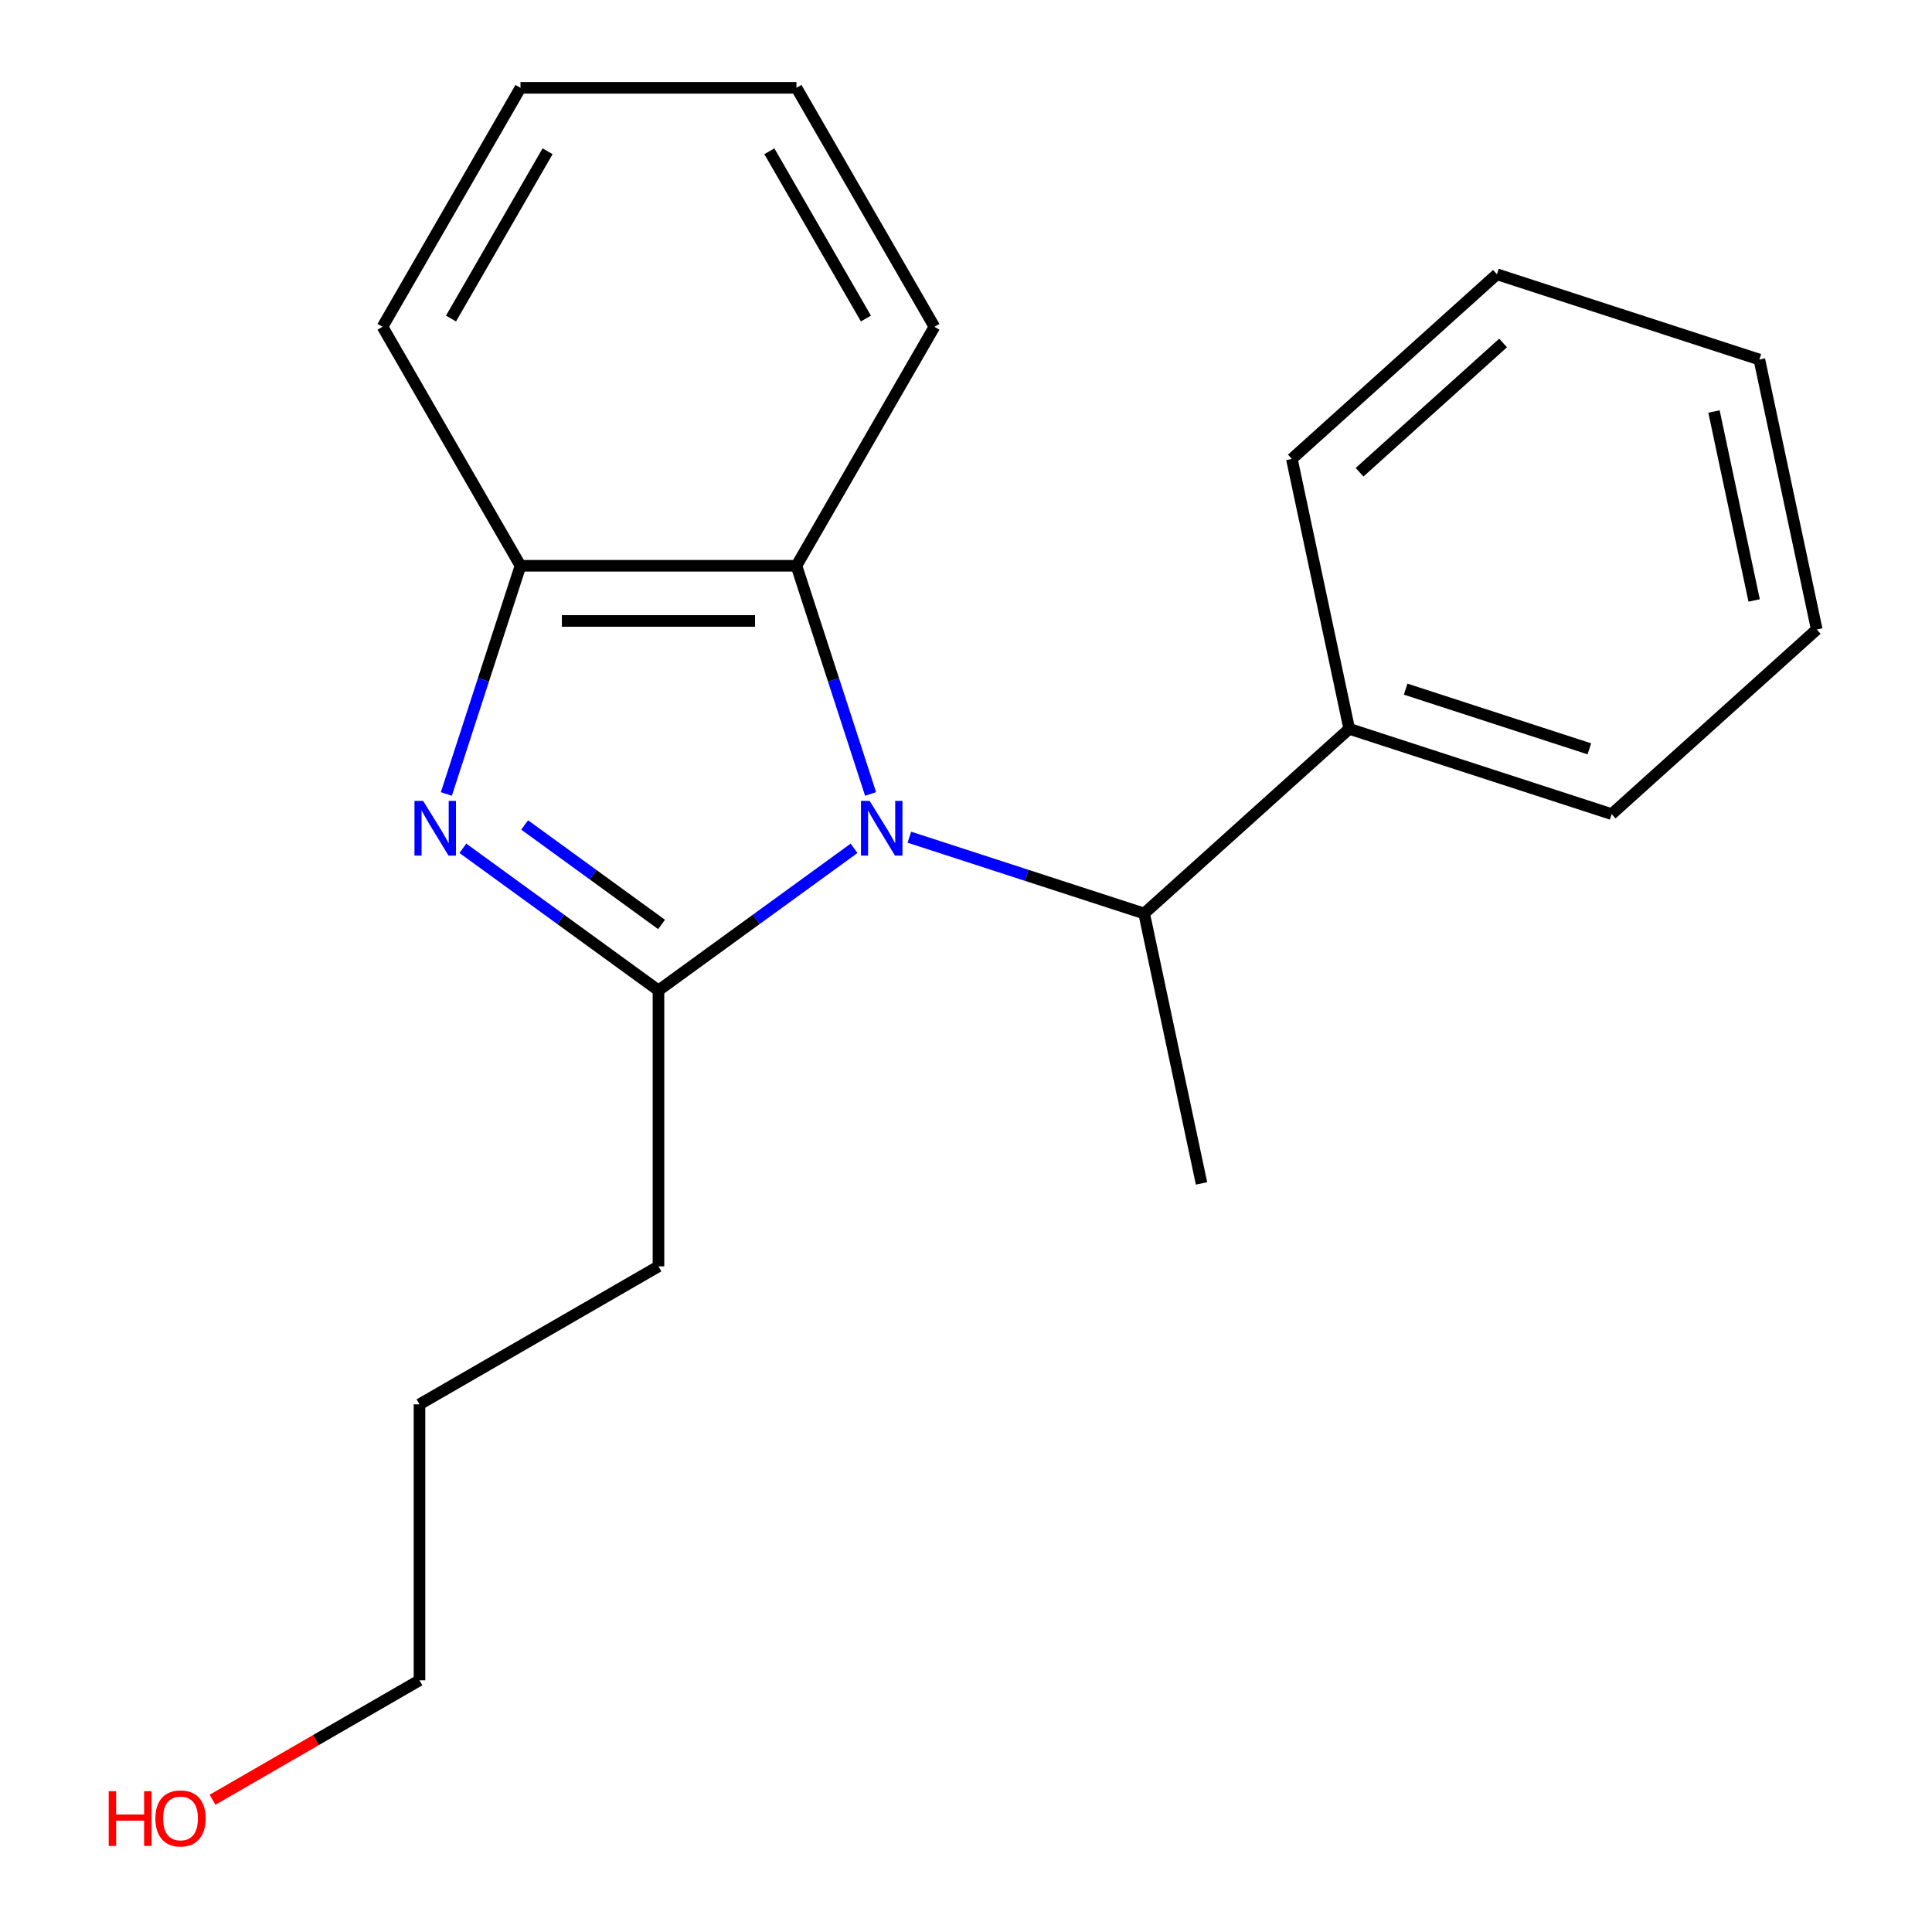 <?xml version='1.0' encoding='iso-8859-1'?>
<svg version='1.1' baseProfile='full'
              xmlns='http://www.w3.org/2000/svg'
                      xmlns:rdkit='http://www.rdkit.org/xml'
                      xmlns:xlink='http://www.w3.org/1999/xlink'
                  xml:space='preserve'
width='1000px' height='1000px' viewBox='0 0 1000 1000'>
<!-- END OF HEADER -->
<rect style='opacity:1.0;fill:#FFFFFF;stroke:none' width='1000' height='1000' x='0' y='0'> </rect>
<path class='bond-0' d='M 442.064,439.082 L 391.443,475.86' style='fill:none;fill-rule:evenodd;stroke:#0000FF;stroke-width:6px;stroke-linecap:butt;stroke-linejoin:miter;stroke-opacity:1' />
<path class='bond-0' d='M 391.443,475.86 L 340.822,512.638' style='fill:none;fill-rule:evenodd;stroke:#000000;stroke-width:6px;stroke-linecap:butt;stroke-linejoin:miter;stroke-opacity:1' />
<path class='bond-2' d='M 450.614,410.954 L 431.426,351.899' style='fill:none;fill-rule:evenodd;stroke:#0000FF;stroke-width:6px;stroke-linecap:butt;stroke-linejoin:miter;stroke-opacity:1' />
<path class='bond-2' d='M 431.426,351.899 L 412.237,292.844' style='fill:none;fill-rule:evenodd;stroke:#000000;stroke-width:6px;stroke-linecap:butt;stroke-linejoin:miter;stroke-opacity:1' />
<path class='bond-4' d='M 470.685,433.334 L 531.45,453.078' style='fill:none;fill-rule:evenodd;stroke:#0000FF;stroke-width:6px;stroke-linecap:butt;stroke-linejoin:miter;stroke-opacity:1' />
<path class='bond-4' d='M 531.45,453.078 L 592.215,472.822' style='fill:none;fill-rule:evenodd;stroke:#000000;stroke-width:6px;stroke-linecap:butt;stroke-linejoin:miter;stroke-opacity:1' />
<path class='bond-1' d='M 340.822,512.638 L 290.201,475.86' style='fill:none;fill-rule:evenodd;stroke:#000000;stroke-width:6px;stroke-linecap:butt;stroke-linejoin:miter;stroke-opacity:1' />
<path class='bond-1' d='M 290.201,475.86 L 239.581,439.082' style='fill:none;fill-rule:evenodd;stroke:#0000FF;stroke-width:6px;stroke-linecap:butt;stroke-linejoin:miter;stroke-opacity:1' />
<path class='bond-1' d='M 342.427,478.494 L 306.992,452.75' style='fill:none;fill-rule:evenodd;stroke:#000000;stroke-width:6px;stroke-linecap:butt;stroke-linejoin:miter;stroke-opacity:1' />
<path class='bond-1' d='M 306.992,452.75 L 271.558,427.005' style='fill:none;fill-rule:evenodd;stroke:#0000FF;stroke-width:6px;stroke-linecap:butt;stroke-linejoin:miter;stroke-opacity:1' />
<path class='bond-6' d='M 340.822,512.638 L 340.822,655.469' style='fill:none;fill-rule:evenodd;stroke:#000000;stroke-width:6px;stroke-linecap:butt;stroke-linejoin:miter;stroke-opacity:1' />
<path class='bond-20' d='M 231.031,410.954 L 250.219,351.899' style='fill:none;fill-rule:evenodd;stroke:#0000FF;stroke-width:6px;stroke-linecap:butt;stroke-linejoin:miter;stroke-opacity:1' />
<path class='bond-20' d='M 250.219,351.899 L 269.407,292.844' style='fill:none;fill-rule:evenodd;stroke:#000000;stroke-width:6px;stroke-linecap:butt;stroke-linejoin:miter;stroke-opacity:1' />
<path class='bond-3' d='M 412.237,292.844 L 269.407,292.844' style='fill:none;fill-rule:evenodd;stroke:#000000;stroke-width:6px;stroke-linecap:butt;stroke-linejoin:miter;stroke-opacity:1' />
<path class='bond-3' d='M 390.813,321.411 L 290.831,321.411' style='fill:none;fill-rule:evenodd;stroke:#000000;stroke-width:6px;stroke-linecap:butt;stroke-linejoin:miter;stroke-opacity:1' />
<path class='bond-7' d='M 412.237,292.844 L 483.653,169.15' style='fill:none;fill-rule:evenodd;stroke:#000000;stroke-width:6px;stroke-linecap:butt;stroke-linejoin:miter;stroke-opacity:1' />
<path class='bond-8' d='M 269.407,292.844 L 197.992,169.15' style='fill:none;fill-rule:evenodd;stroke:#000000;stroke-width:6px;stroke-linecap:butt;stroke-linejoin:miter;stroke-opacity:1' />
<path class='bond-5' d='M 592.215,472.822 L 698.358,377.249' style='fill:none;fill-rule:evenodd;stroke:#000000;stroke-width:6px;stroke-linecap:butt;stroke-linejoin:miter;stroke-opacity:1' />
<path class='bond-10' d='M 592.215,472.822 L 621.911,612.531' style='fill:none;fill-rule:evenodd;stroke:#000000;stroke-width:6px;stroke-linecap:butt;stroke-linejoin:miter;stroke-opacity:1' />
<path class='bond-11' d='M 698.358,377.249 L 834.198,421.386' style='fill:none;fill-rule:evenodd;stroke:#000000;stroke-width:6px;stroke-linecap:butt;stroke-linejoin:miter;stroke-opacity:1' />
<path class='bond-11' d='M 727.562,356.702 L 822.65,387.598' style='fill:none;fill-rule:evenodd;stroke:#000000;stroke-width:6px;stroke-linecap:butt;stroke-linejoin:miter;stroke-opacity:1' />
<path class='bond-12' d='M 698.358,377.249 L 668.662,237.54' style='fill:none;fill-rule:evenodd;stroke:#000000;stroke-width:6px;stroke-linecap:butt;stroke-linejoin:miter;stroke-opacity:1' />
<path class='bond-14' d='M 340.822,655.469 L 217.127,726.884' style='fill:none;fill-rule:evenodd;stroke:#000000;stroke-width:6px;stroke-linecap:butt;stroke-linejoin:miter;stroke-opacity:1' />
<path class='bond-15' d='M 483.653,169.15 L 412.237,45.455' style='fill:none;fill-rule:evenodd;stroke:#000000;stroke-width:6px;stroke-linecap:butt;stroke-linejoin:miter;stroke-opacity:1' />
<path class='bond-15' d='M 448.202,164.878 L 398.211,78.292' style='fill:none;fill-rule:evenodd;stroke:#000000;stroke-width:6px;stroke-linecap:butt;stroke-linejoin:miter;stroke-opacity:1' />
<path class='bond-21' d='M 197.992,169.15 L 269.407,45.455' style='fill:none;fill-rule:evenodd;stroke:#000000;stroke-width:6px;stroke-linecap:butt;stroke-linejoin:miter;stroke-opacity:1' />
<path class='bond-21' d='M 233.443,164.878 L 283.434,78.292' style='fill:none;fill-rule:evenodd;stroke:#000000;stroke-width:6px;stroke-linecap:butt;stroke-linejoin:miter;stroke-opacity:1' />
<path class='bond-9' d='M 110.003,931.563 L 163.565,900.639' style='fill:none;fill-rule:evenodd;stroke:#FF0000;stroke-width:6px;stroke-linecap:butt;stroke-linejoin:miter;stroke-opacity:1' />
<path class='bond-9' d='M 163.565,900.639 L 217.127,869.715' style='fill:none;fill-rule:evenodd;stroke:#000000;stroke-width:6px;stroke-linecap:butt;stroke-linejoin:miter;stroke-opacity:1' />
<path class='bond-18' d='M 834.198,421.386 L 940.342,325.814' style='fill:none;fill-rule:evenodd;stroke:#000000;stroke-width:6px;stroke-linecap:butt;stroke-linejoin:miter;stroke-opacity:1' />
<path class='bond-17' d='M 668.662,237.54 L 774.806,141.967' style='fill:none;fill-rule:evenodd;stroke:#000000;stroke-width:6px;stroke-linecap:butt;stroke-linejoin:miter;stroke-opacity:1' />
<path class='bond-17' d='M 703.698,244.433 L 777.999,177.532' style='fill:none;fill-rule:evenodd;stroke:#000000;stroke-width:6px;stroke-linecap:butt;stroke-linejoin:miter;stroke-opacity:1' />
<path class='bond-13' d='M 217.127,869.715 L 217.127,726.884' style='fill:none;fill-rule:evenodd;stroke:#000000;stroke-width:6px;stroke-linecap:butt;stroke-linejoin:miter;stroke-opacity:1' />
<path class='bond-16' d='M 412.237,45.455 L 269.407,45.455' style='fill:none;fill-rule:evenodd;stroke:#000000;stroke-width:6px;stroke-linecap:butt;stroke-linejoin:miter;stroke-opacity:1' />
<path class='bond-19' d='M 774.806,141.967 L 910.646,186.105' style='fill:none;fill-rule:evenodd;stroke:#000000;stroke-width:6px;stroke-linecap:butt;stroke-linejoin:miter;stroke-opacity:1' />
<path class='bond-22' d='M 940.342,325.814 L 910.646,186.105' style='fill:none;fill-rule:evenodd;stroke:#000000;stroke-width:6px;stroke-linecap:butt;stroke-linejoin:miter;stroke-opacity:1' />
<path class='bond-22' d='M 907.946,310.797 L 887.159,213' style='fill:none;fill-rule:evenodd;stroke:#000000;stroke-width:6px;stroke-linecap:butt;stroke-linejoin:miter;stroke-opacity:1' />
<path  class='atom-0' d='M 450.115 414.524
L 459.395 429.524
Q 460.315 431.004, 461.795 433.684
Q 463.275 436.364, 463.355 436.524
L 463.355 414.524
L 467.115 414.524
L 467.115 442.844
L 463.235 442.844
L 453.275 426.444
Q 452.115 424.524, 450.875 422.324
Q 449.675 420.124, 449.315 419.444
L 449.315 442.844
L 445.635 442.844
L 445.635 414.524
L 450.115 414.524
' fill='#0000FF'/>
<path  class='atom-2' d='M 219.01 414.524
L 228.29 429.524
Q 229.21 431.004, 230.69 433.684
Q 232.17 436.364, 232.25 436.524
L 232.25 414.524
L 236.01 414.524
L 236.01 442.844
L 232.13 442.844
L 222.17 426.444
Q 221.01 424.524, 219.77 422.324
Q 218.57 420.124, 218.21 419.444
L 218.21 442.844
L 214.53 442.844
L 214.53 414.524
L 219.01 414.524
' fill='#0000FF'/>
<path  class='atom-10' d='M 56.272 927.13
L 60.112 927.13
L 60.112 939.17
L 74.592 939.17
L 74.592 927.13
L 78.432 927.13
L 78.432 955.45
L 74.592 955.45
L 74.592 942.37
L 60.112 942.37
L 60.112 955.45
L 56.272 955.45
L 56.272 927.13
' fill='#FF0000'/>
<path  class='atom-10' d='M 80.432 941.21
Q 80.432 934.41, 83.792 930.61
Q 87.152 926.81, 93.432 926.81
Q 99.712 926.81, 103.072 930.61
Q 106.432 934.41, 106.432 941.21
Q 106.432 948.09, 103.032 952.01
Q 99.632 955.89, 93.432 955.89
Q 87.192 955.89, 83.792 952.01
Q 80.432 948.13, 80.432 941.21
M 93.432 952.69
Q 97.752 952.69, 100.072 949.81
Q 102.432 946.89, 102.432 941.21
Q 102.432 935.65, 100.072 932.85
Q 97.752 930.01, 93.432 930.01
Q 89.112 930.01, 86.752 932.81
Q 84.432 935.61, 84.432 941.21
Q 84.432 946.93, 86.752 949.81
Q 89.112 952.69, 93.432 952.69
' fill='#FF0000'/>
</svg>
